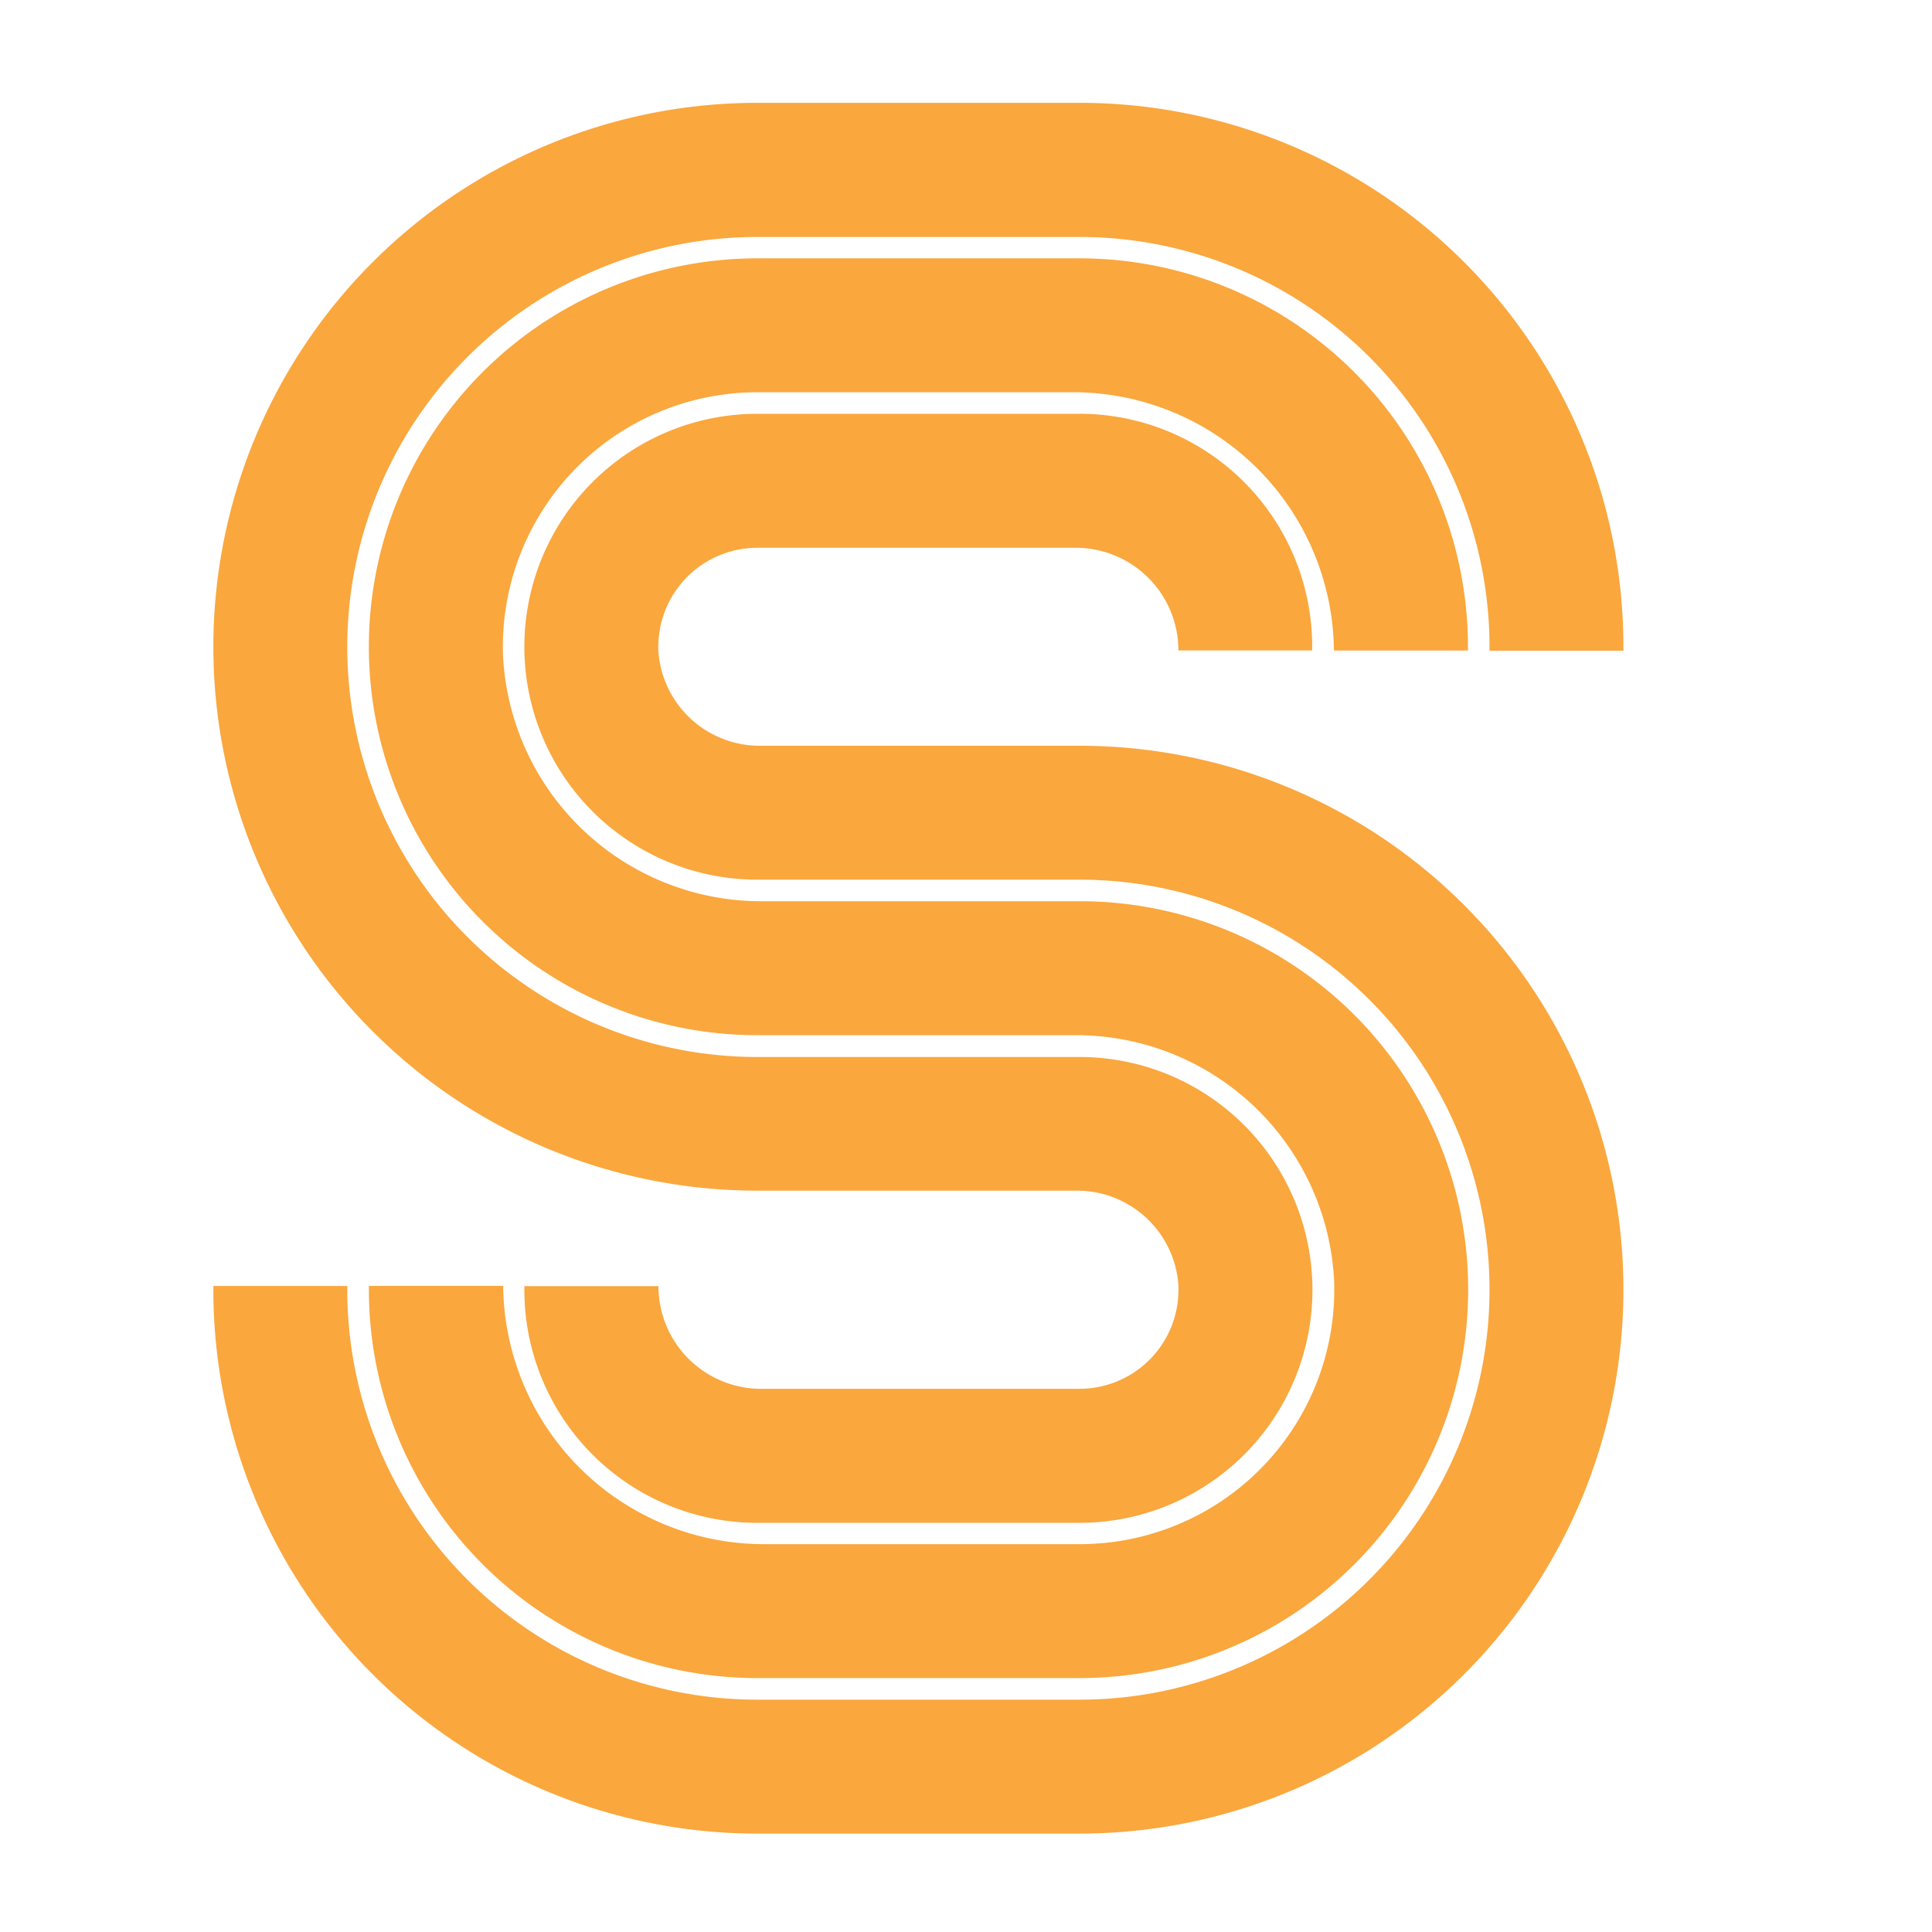 <svg xmlns="http://www.w3.org/2000/svg" width="32" height="32" viewBox="0 0 32 32">
  <g id="Group_1678" data-name="Group 1678" transform="translate(10113 9122)">
    <rect id="Rectangle_1735" data-name="Rectangle 1735" width="32" height="32" transform="translate(-10113 -9122)" fill="none"/>
    <g id="Group_1675" data-name="Group 1675" transform="translate(-10109.466 -9120.297)">
      <path id="Path_629" data-name="Path 629" d="M14.347,47.454H9.009a3.858,3.858,0,1,0,0,7.716h5.337a6.791,6.791,0,0,1,0,13.582H9.008a6.79,6.79,0,0,1-6.79-6.79V61.9H0v.064A9.008,9.008,0,0,0,9.008,70.97h5.338a9.009,9.009,0,0,0,0-18.018H9.073a1.682,1.682,0,0,1-1.7-1.538,1.64,1.64,0,0,1,1.636-1.741h5.275a1.7,1.7,0,0,1,1.7,1.7H18.2v-.063a3.857,3.857,0,0,0-3.857-3.857" transform="translate(0 -42.303)" fill="#faa73e"/>
      <path id="Path_630" data-name="Path 630" d="M35.5,23.727H30.159a6.433,6.433,0,0,0,0,12.867H35.4a4.281,4.281,0,0,1,4.313,4.061A4.215,4.215,0,0,1,35.5,45.024h-5.23a4.321,4.321,0,0,1-4.32-4.278H23.726v.063a6.433,6.433,0,0,0,6.433,6.433H35.5a6.433,6.433,0,0,0,0-12.867H30.261a4.281,4.281,0,0,1-4.313-4.061,4.215,4.215,0,0,1,4.212-4.369h5.23a4.321,4.321,0,0,1,4.32,4.278H41.93V30.16A6.433,6.433,0,0,0,35.5,23.727" transform="translate(-21.15 -21.151)" fill="#faa73e"/>
      <path id="Path_631" data-name="Path 631" d="M23.355,9.008A9.008,9.008,0,0,0,14.347,0H9.009a9.009,9.009,0,1,0,0,18.018h5.273a1.682,1.682,0,0,1,1.7,1.538A1.64,1.64,0,0,1,14.346,21.3H9.072a1.7,1.7,0,0,1-1.7-1.7H5.151v.063a3.857,3.857,0,0,0,3.857,3.857h5.338a3.858,3.858,0,0,0,0-7.716H9.009a6.791,6.791,0,0,1,0-13.582h5.338a6.79,6.79,0,0,1,6.79,6.79v.063h2.218Z" fill="#faa73e"/>
    </g>
  </g>
</svg>
